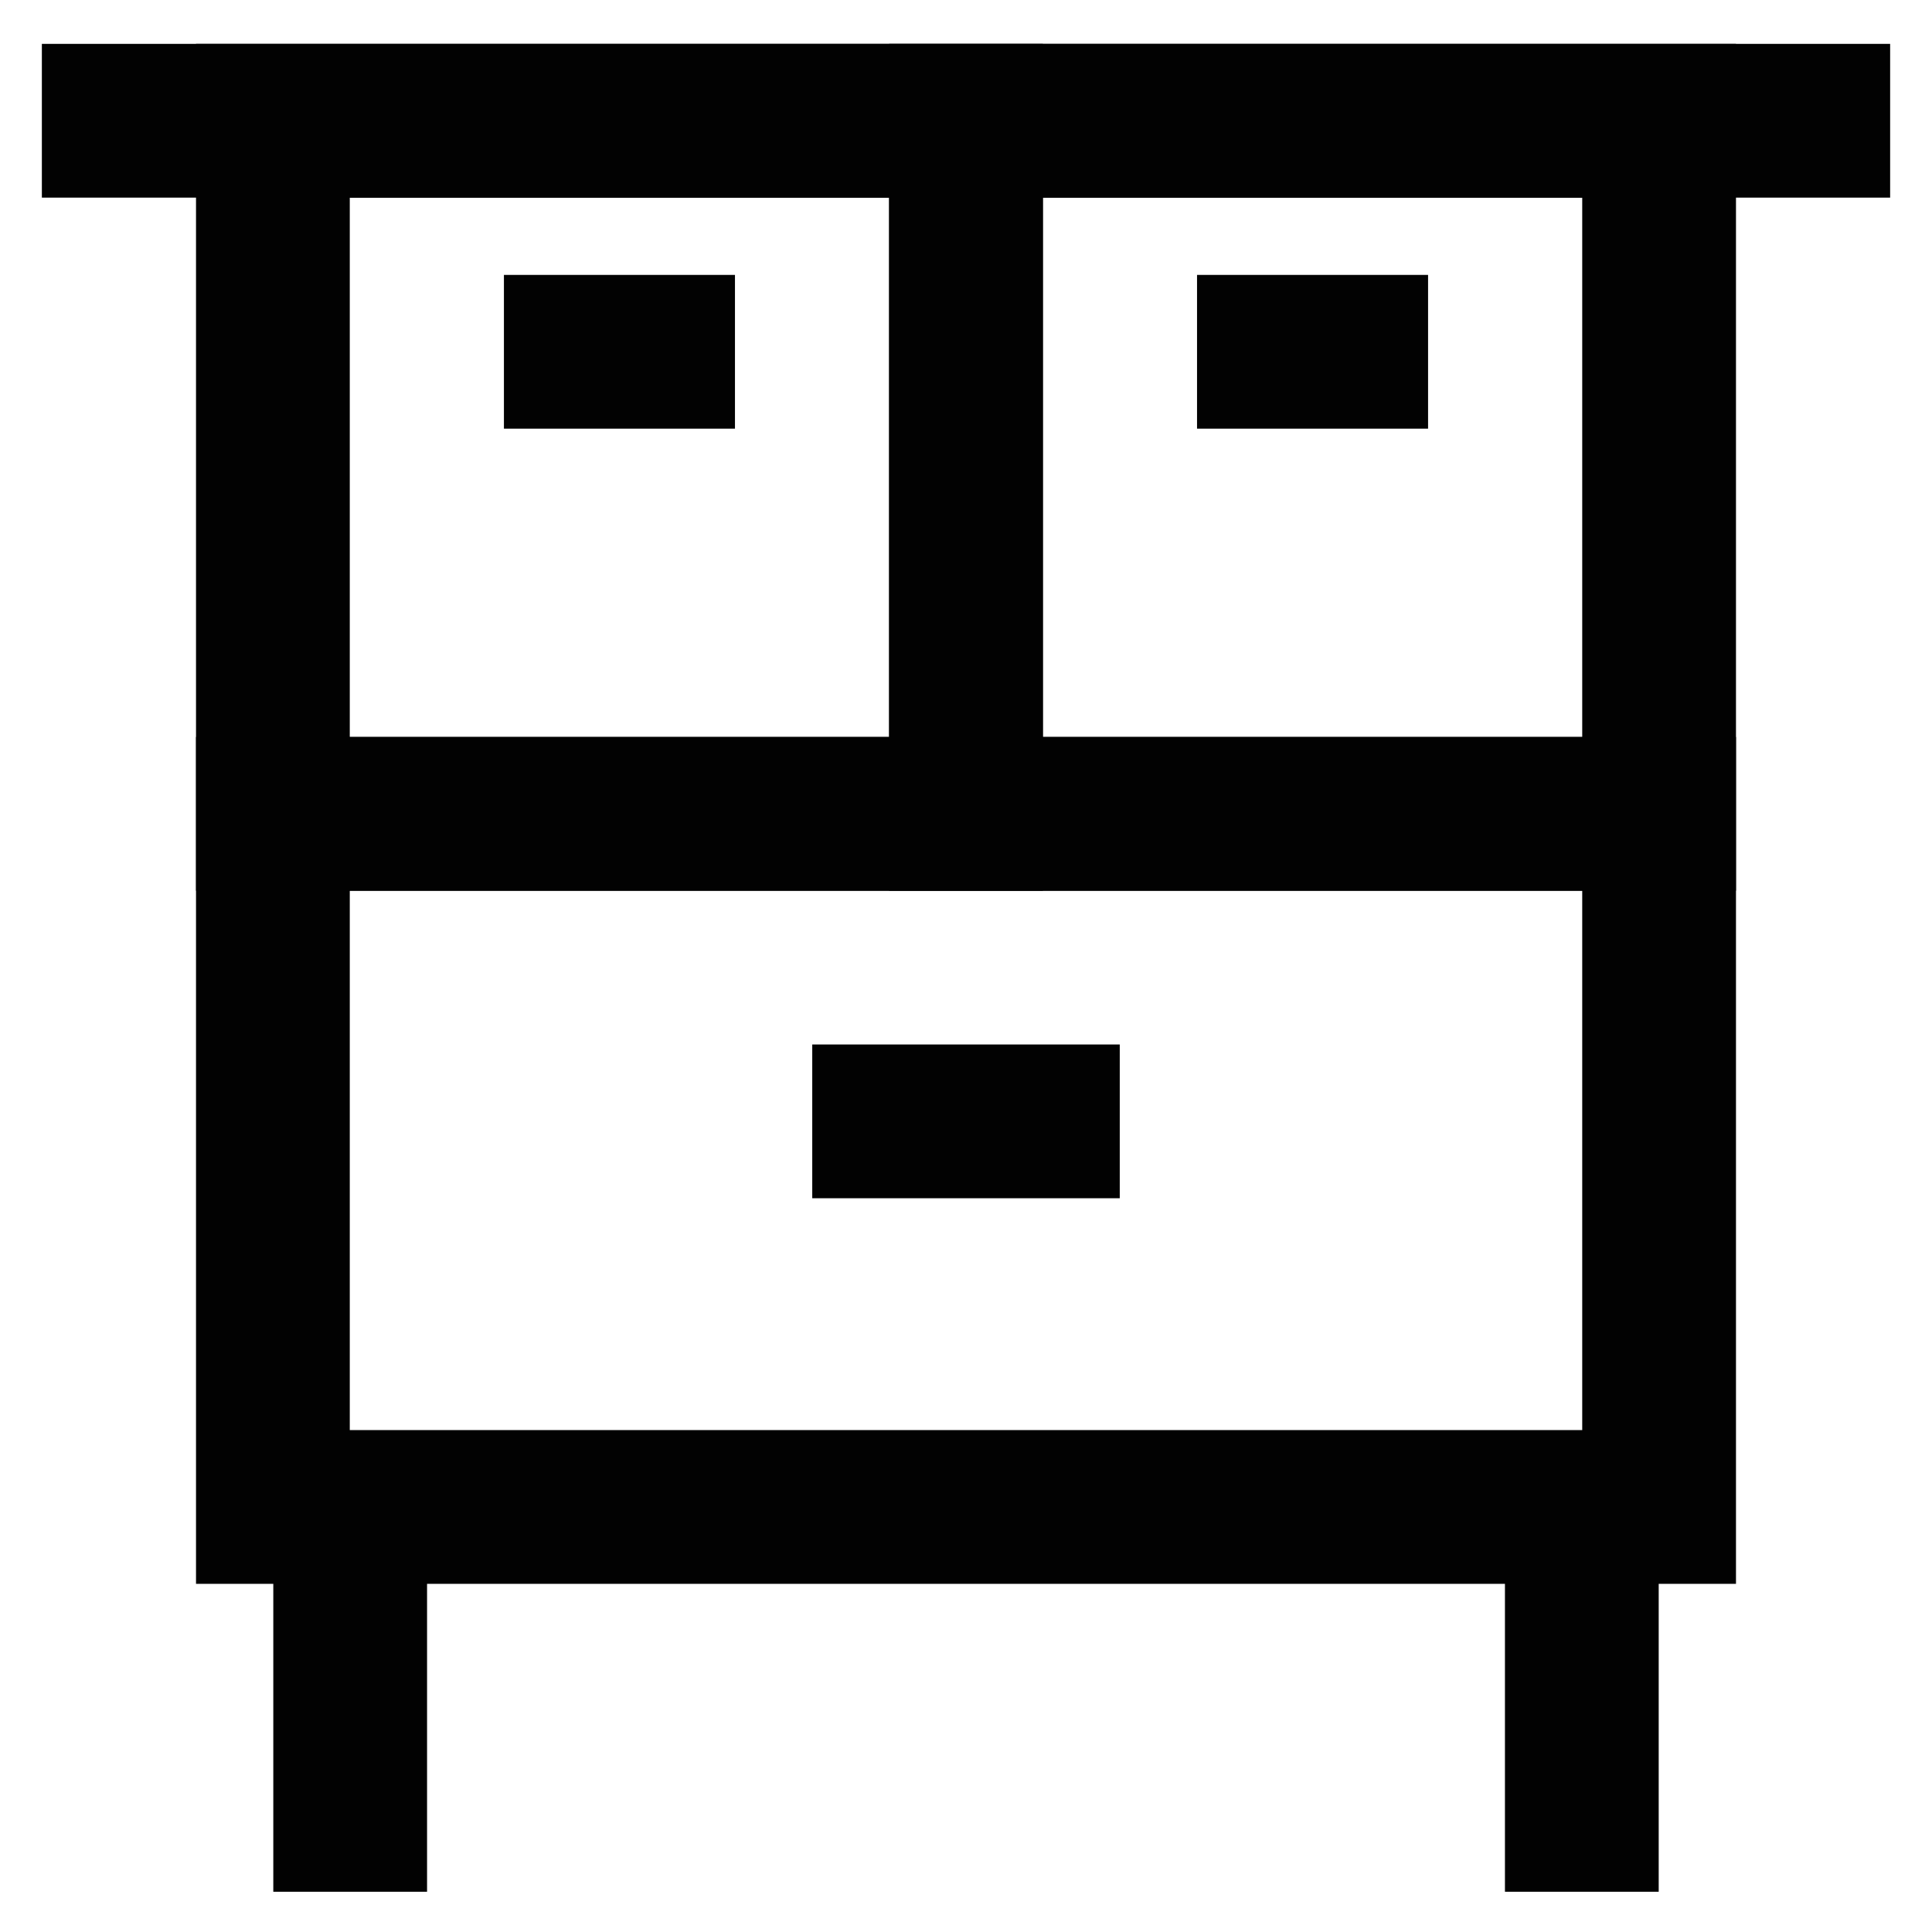 <svg id="Layer_1" data-name="Layer 1" xmlns="http://www.w3.org/2000/svg" viewBox="0 0 24 24"><defs><style>.cls-1{fill:none;stroke:#020202;stroke-miterlimit:10;stroke-width:1.91px;}</style></defs><line class="cls-1" x1="0.52" y1="1.5" x2="23.48" y2="1.5"/><rect class="cls-1" x="3.39" y="1.5" width="8.61" height="8.61"/><rect class="cls-1" x="12" y="1.5" width="8.61" height="8.61"/><rect class="cls-1" x="3.39" y="10.11" width="17.22" height="8.61"/><line class="cls-1" x1="4.35" y1="23.5" x2="4.35" y2="18.72"/><line class="cls-1" x1="19.65" y1="23.5" x2="19.65" y2="18.72"/><line class="cls-1" x1="6.26" y1="4.37" x2="9.13" y2="4.37"/><line class="cls-1" x1="14.87" y1="4.37" x2="17.74" y2="4.37"/><line class="cls-1" x1="10.09" y1="13.93" x2="13.91" y2="13.93"/></svg>